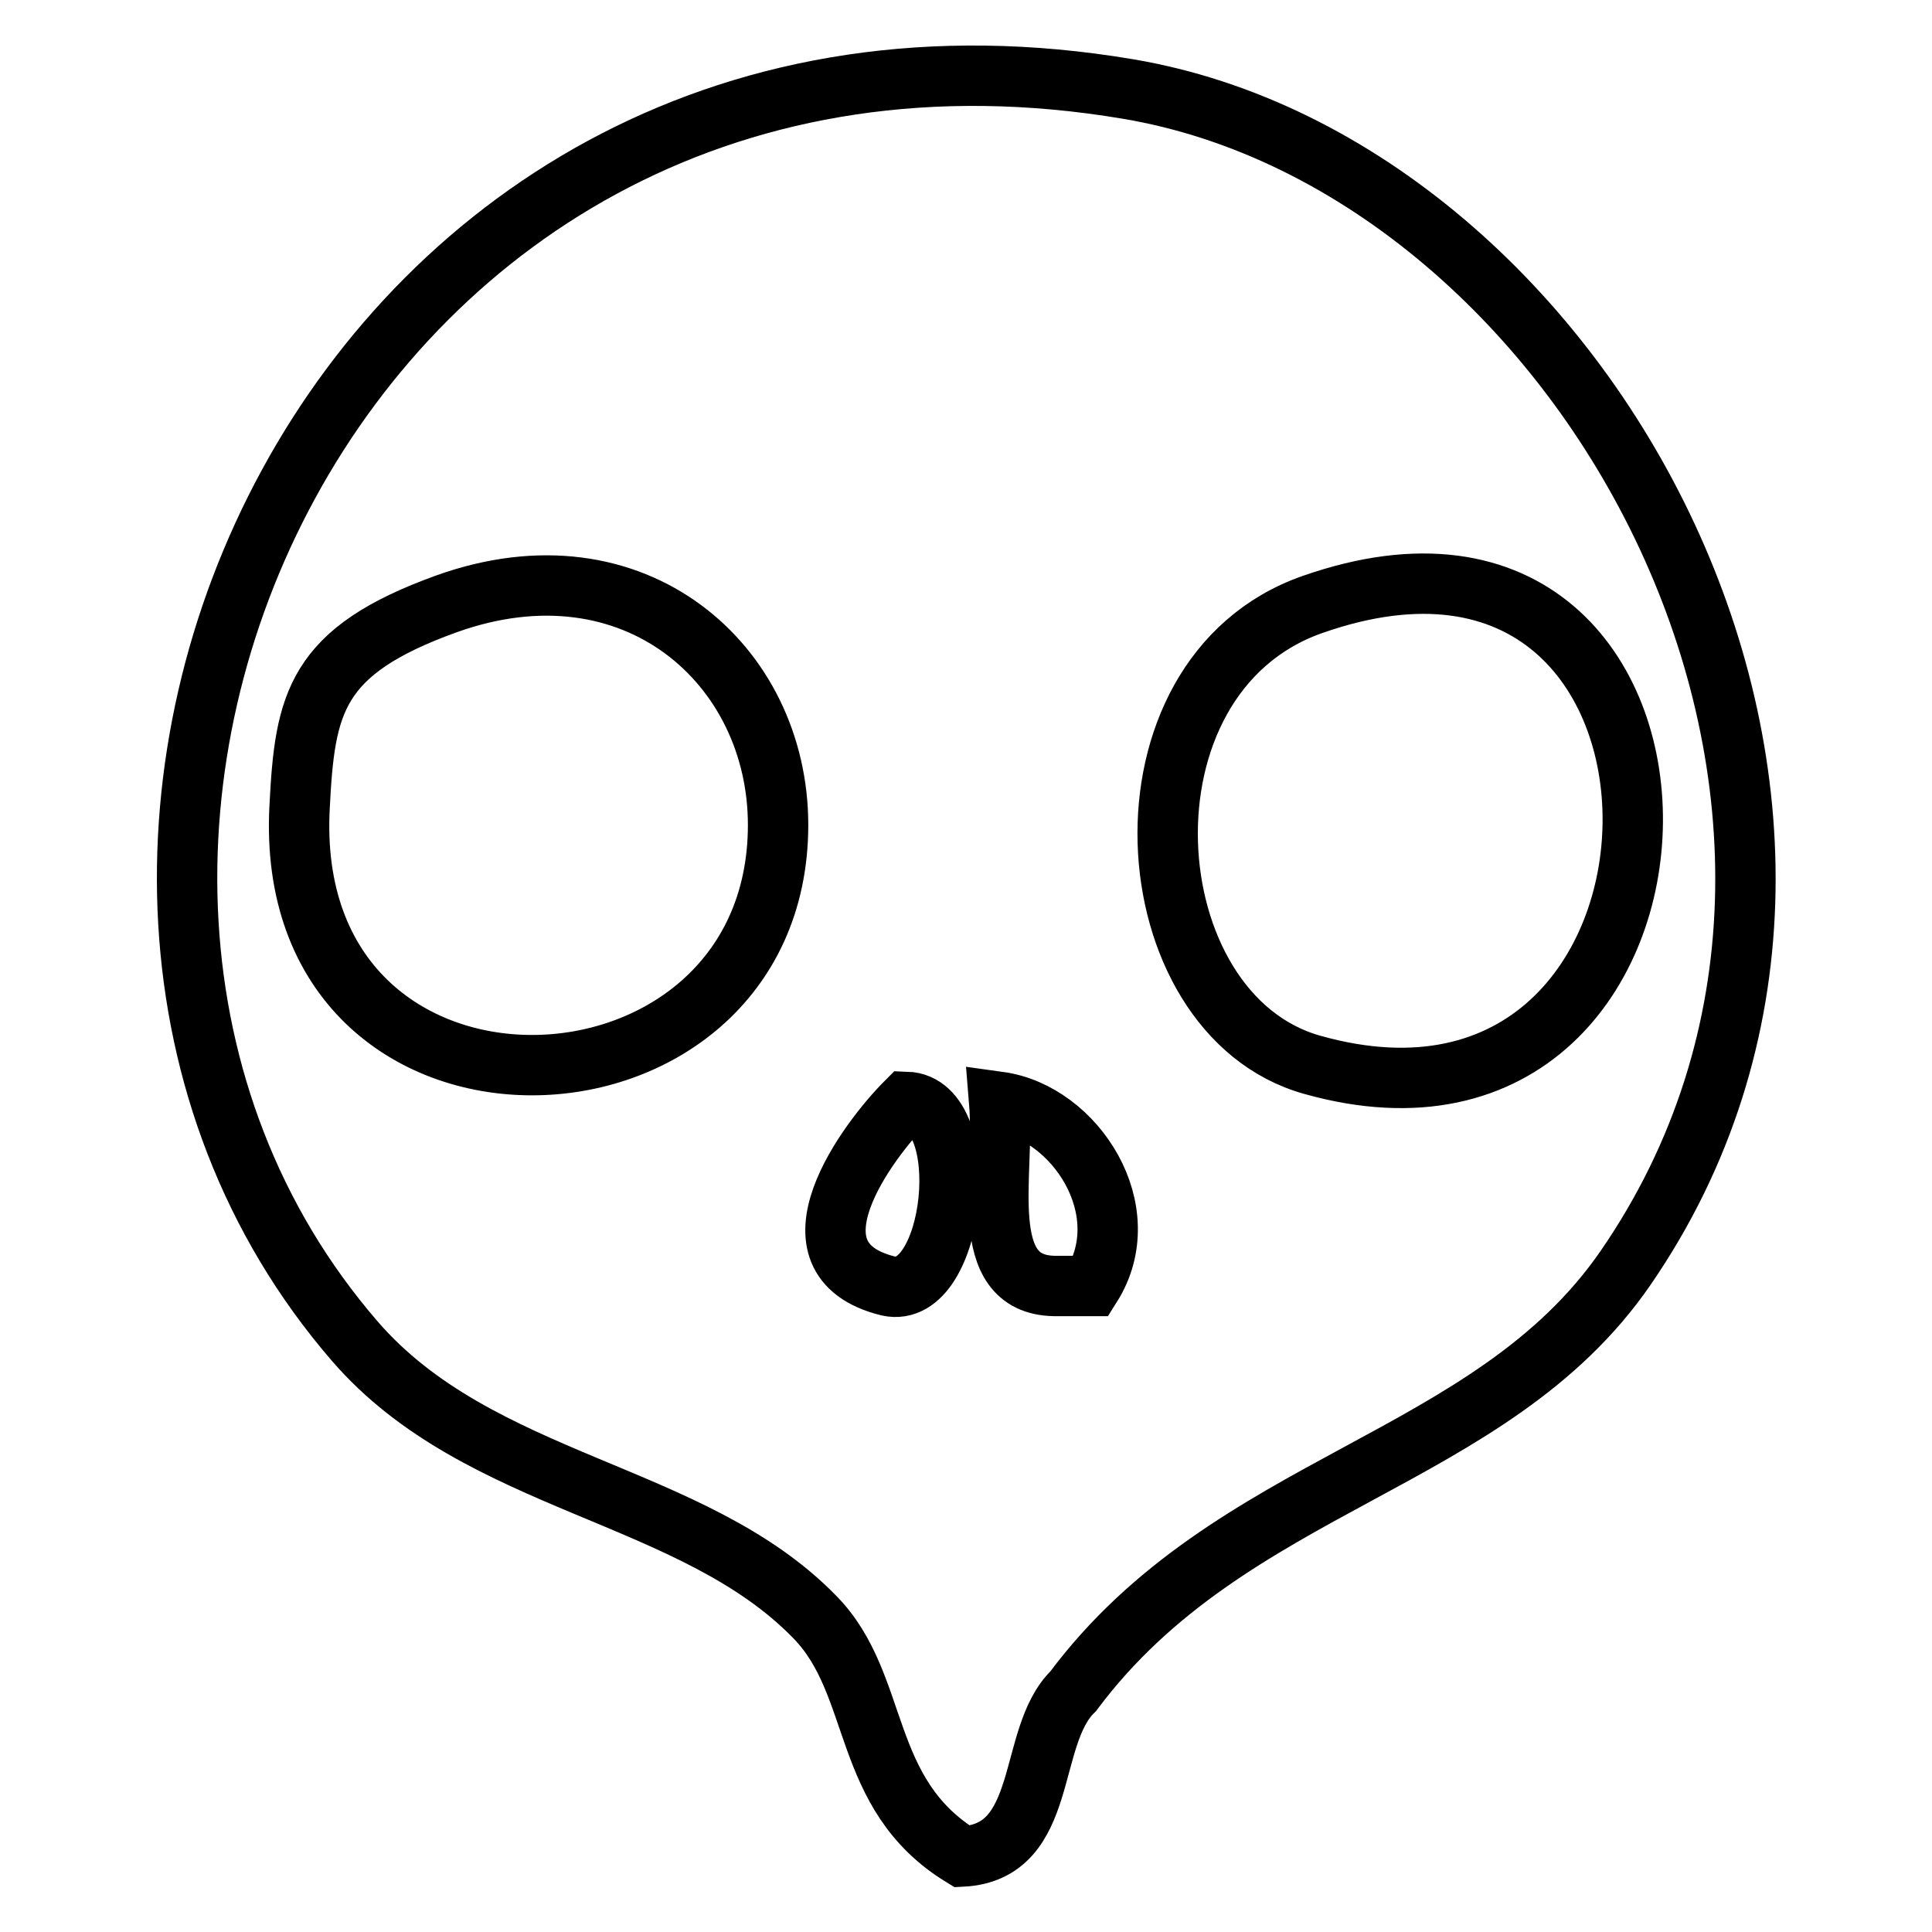 <?xml version="1.0" encoding="utf-8"?>
<!-- Svg Vector Icons : http://www.onlinewebfonts.com/icon -->
<!DOCTYPE svg PUBLIC "-//W3C//DTD SVG 1.1//EN" "http://www.w3.org/Graphics/SVG/1.1/DTD/svg11.dtd">
<svg version="1.1" xmlns="http://www.w3.org/2000/svg" xmlns:xlink="http://www.w3.org/1999/xlink" x="0px" y="0px" viewBox="0 0 256 256" enable-background="new 0 0 256 256" xml:space="preserve">
<g><g><path stroke-width="8" fill-opacity="0" stroke="#000000"  d="M127.5,246c-13.6-8.3-10.7-22.7-19.5-31.7c-16.2-16.7-44.5-17.5-61-36.6c-55.3-64-2.2-183.6,102.5-165.9c61,10.3,107.5,95.8,65.9,156.2c-17.9,26-52.3,28.1-73.2,56.1C136,230.1,139.1,245.4,127.5,246z M39.7,106.9c-2.5,46.4,63.4,44.1,63.4,2.4c0-21.2-19-38.2-43.9-29.3C41.7,86.3,40.4,93.2,39.7,106.9z M173.9,141.1c55.9,15.7,57.3-81.1,0-61C146.8,89.6,149.9,134.4,173.9,141.1z M117.7,170.4c8.9,2,11.6-24.1,2.4-24.4C115.1,151,103.1,166.8,117.7,170.4z M139.7,170.4c1.6,0,3.3,0,4.9,0c6.3-10-2.1-23-12.2-24.4C133.2,155.7,129.2,170.2,139.7,170.4z"/></g></g>
</svg>